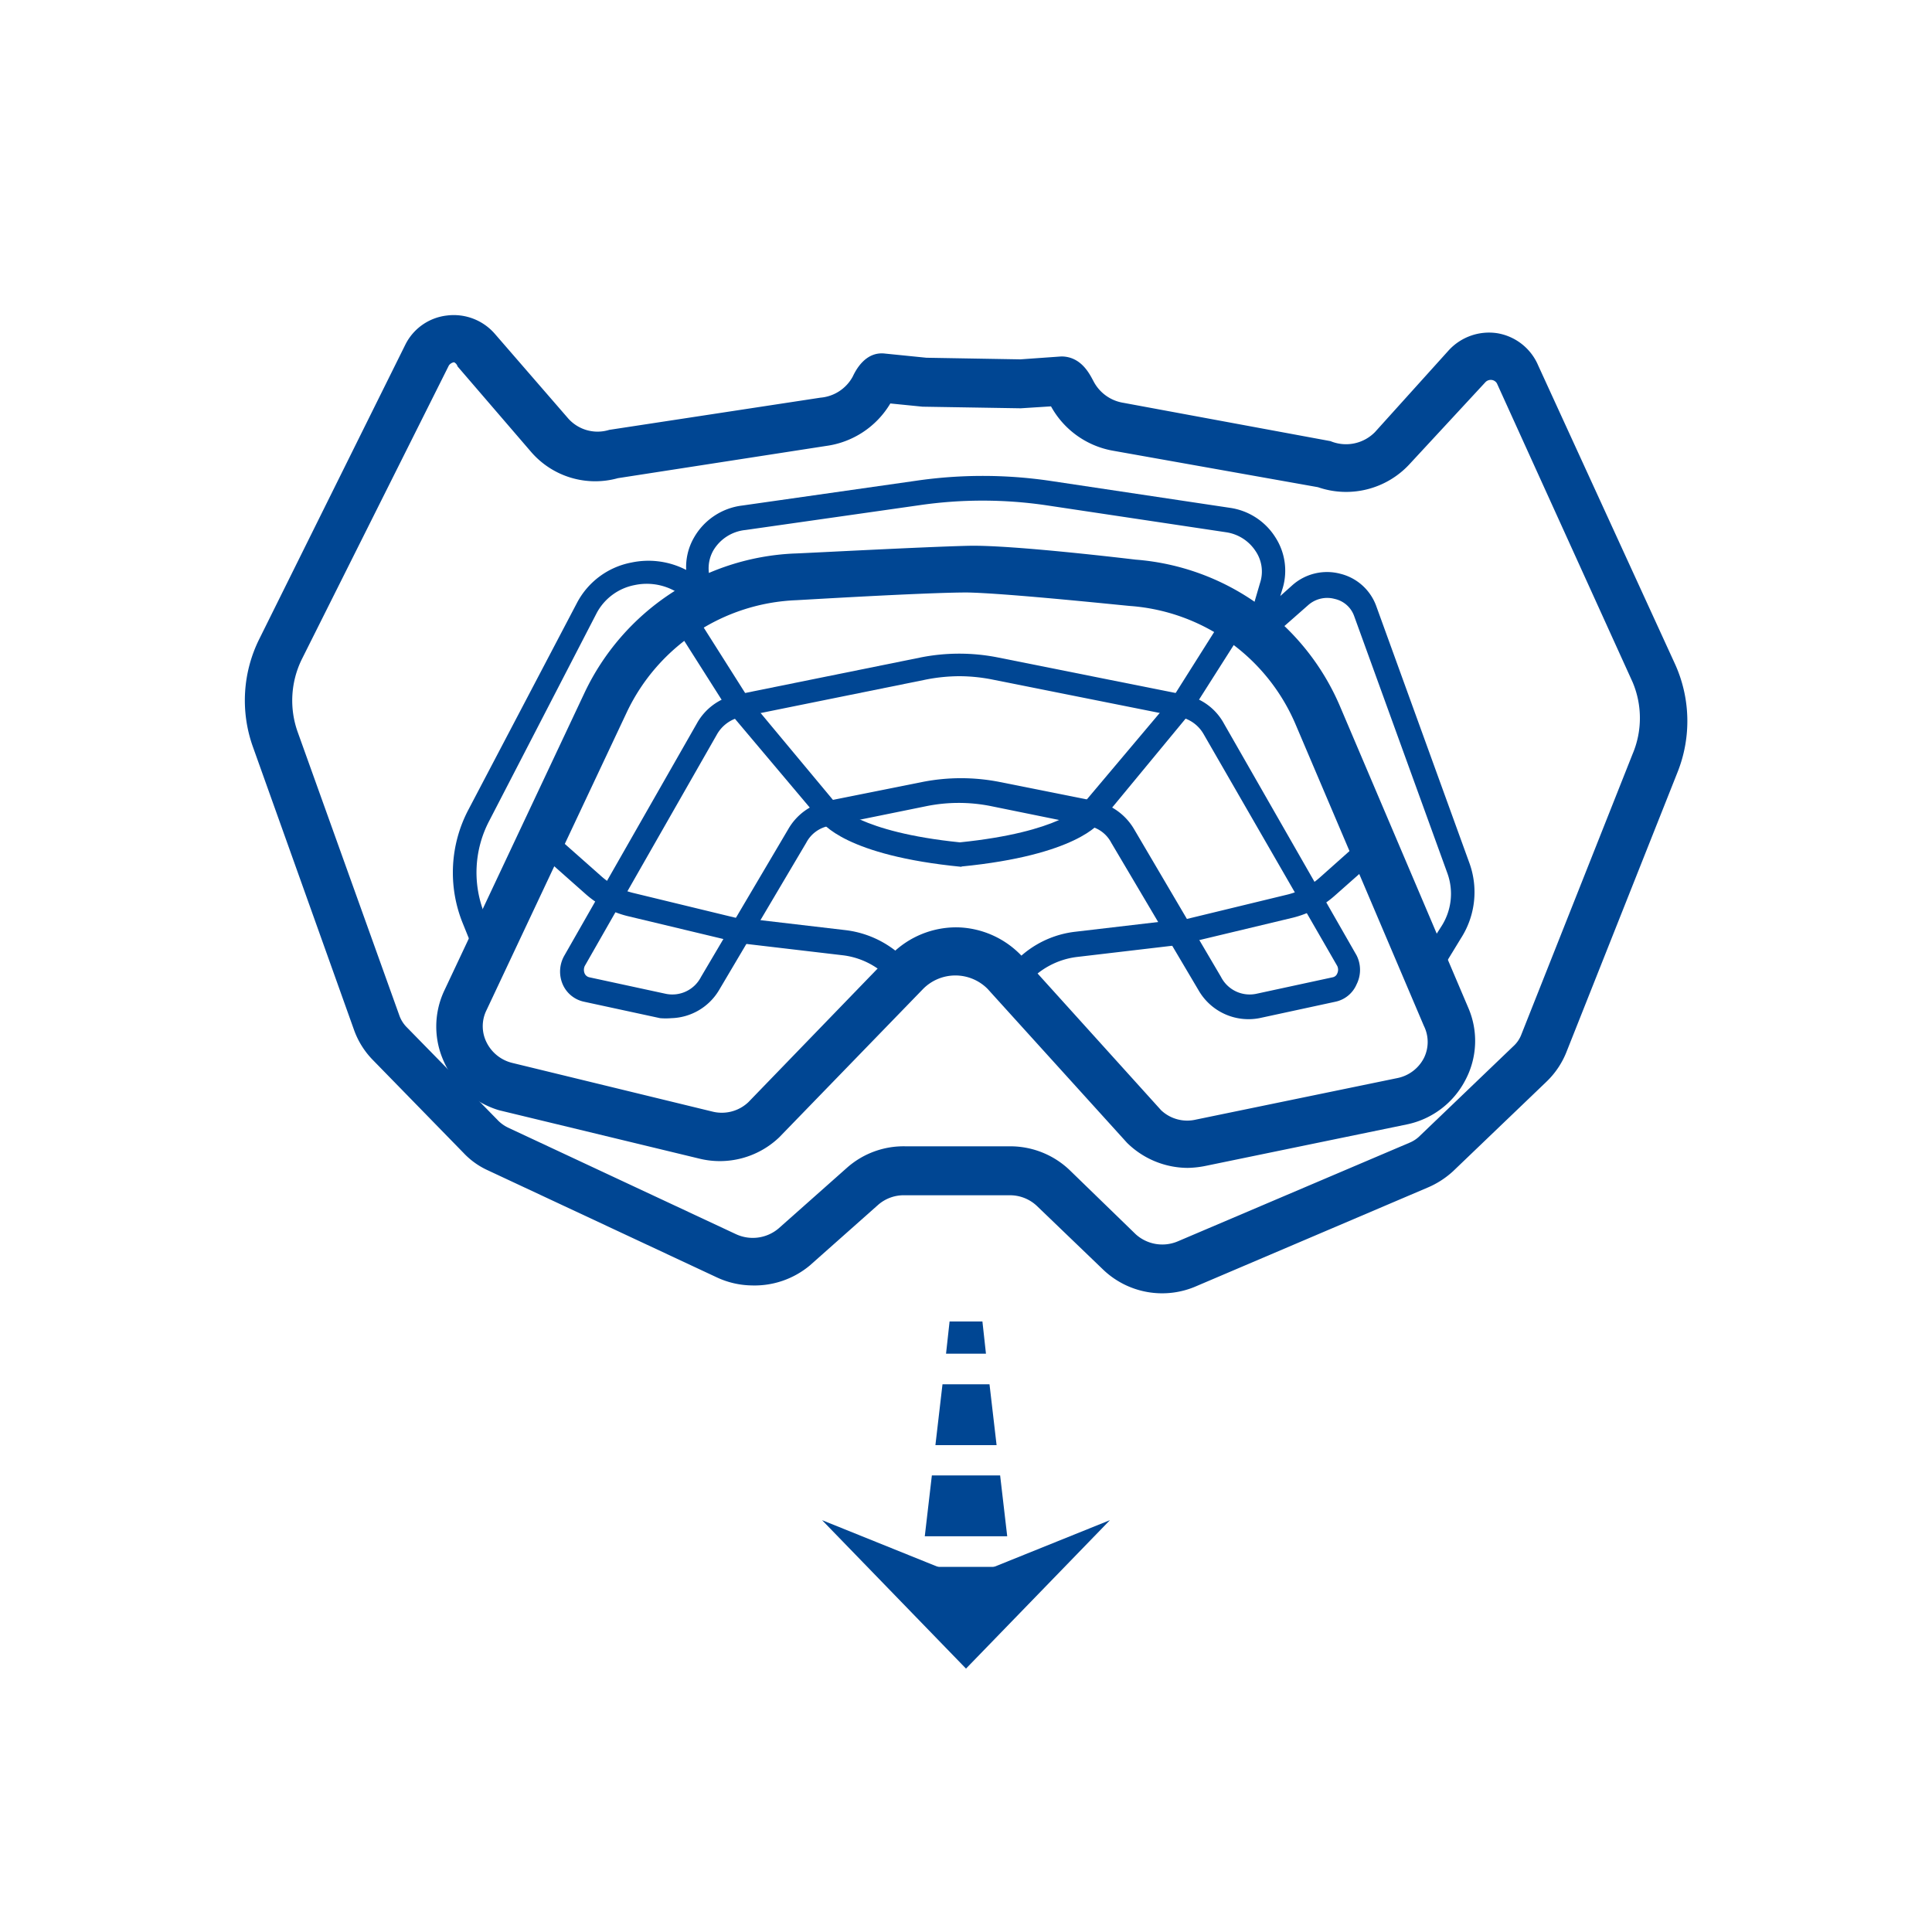 <svg xmlns="http://www.w3.org/2000/svg" viewBox="0 0 60 60"><defs><style>.a{fill:#fff;}.b{fill:#004693;}</style></defs><rect class="a" width="60" height="60"/><polygon class="b" points="28.5 49.66 28.61 48.66 31.39 48.66 31.5 49.66 28.5 49.66"/><polygon class="b" points="28.72 47.71 28.94 45.82 31.06 45.82 31.28 47.71 28.72 47.71"/><polygon class="b" points="29.05 44.88 29.27 42.99 30.73 42.99 30.95 44.88 29.05 44.88"/><polygon class="b" points="29.38 42.04 29.49 41.04 30.51 41.04 30.62 42.04 29.38 42.04"/><polygon class="b" points="25.53 47.21 30.64 49.27 29.36 49.27 34.47 47.21 30.64 51.16 30 51.82 29.36 51.16 25.53 47.21"/><path class="b" d="M23.34,39.92a2.65,2.65,0,0,1-1.1-.26l-7.08-3.31a2.4,2.4,0,0,1-.76-.54l-2.81-2.88A2.57,2.57,0,0,1,11,32L7.86,23.21a4.28,4.28,0,0,1,.2-3.38l4.53-9.13a1.65,1.65,0,0,1,1.28-.9,1.69,1.69,0,0,1,1.5.57L17.65,13a1.22,1.22,0,0,0,1.27.35l6.56-1a1.26,1.26,0,0,0,1-.65c.09-.19.39-.79,1-.72l1.29.13,2.92.05,1.27-.09c.63,0,.89.57,1,.77a1.27,1.27,0,0,0,.93.67l6.43,1.19a1.26,1.26,0,0,0,1.38-.28L45,10.87a1.7,1.7,0,0,1,1.51-.52,1.68,1.68,0,0,1,1.26,1L52,20.58A4.29,4.29,0,0,1,52.09,24l-3.45,8.69a2.61,2.61,0,0,1-.61.9l-2.9,2.78a2.75,2.75,0,0,1-.79.51l-7.18,3.06a2.65,2.65,0,0,1-2.9-.51L32.2,37.45a1.22,1.22,0,0,0-.81-.33l-3.29,0a1.21,1.21,0,0,0-.82.29l-2.13,1.89A2.68,2.68,0,0,1,23.34,39.92ZM14.1,11.25h0a.24.24,0,0,0-.16.1L9.37,20.48a2.91,2.91,0,0,0-.13,2.24l3.16,8.81a1,1,0,0,0,.24.38l2.81,2.87a1.12,1.12,0,0,0,.33.24l7.08,3.31a1.24,1.24,0,0,0,1.32-.18l2.13-1.89a2.65,2.65,0,0,1,1.82-.66l3.28,0a2.67,2.67,0,0,1,1.8.73l2.06,2a1.23,1.23,0,0,0,1.31.22l7.19-3.06a1,1,0,0,0,.34-.23L47,32.49a.94.94,0,0,0,.25-.37l3.45-8.7a2.86,2.86,0,0,0,0-2.24l-4.21-9.27a.22.22,0,0,0-.16-.11.23.23,0,0,0-.2.07l-2.37,2.56a2.68,2.68,0,0,1-2.83.7L34.58,14a2.74,2.74,0,0,1-1.94-1.38l-.94.06-3.05-.05-1-.1a2.75,2.75,0,0,1-2,1.32l-6.46,1a2.63,2.63,0,0,1-2.7-.82l-2.28-2.65A.21.21,0,0,0,14.1,11.25Zm13.21,1.2Zm5.71.1Z"/><path class="b" d="M36.88,36.27A2.7,2.7,0,0,1,35,35.49l-4.33-4.78a1.41,1.41,0,0,0-2,0l-4.47,4.61a2.67,2.67,0,0,1-2.49.66l-6.21-1.5A2.72,2.72,0,0,1,13.8,33a2.62,2.62,0,0,1,0-2.24l4.36-9.26a7.57,7.57,0,0,1,6.5-4.31c.15,0,4.07-.21,5.43-.24s5,.41,5.18.43A7.53,7.53,0,0,1,41.6,21.9l4,9.4a2.59,2.59,0,0,1-.09,2.24,2.65,2.65,0,0,1-1.82,1.38l-6.26,1.29A3.05,3.05,0,0,1,36.88,36.27ZM29.76,28.8a2.84,2.84,0,0,1,2,.92l4.3,4.76a1.18,1.18,0,0,0,1.08.29l6.26-1.29a1.19,1.19,0,0,0,.82-.62,1.12,1.12,0,0,0,0-1l-4-9.4a6.07,6.07,0,0,0-5.11-3.64c-.06,0-3.84-.4-5.08-.42h0c-1.32,0-5.27.24-5.31.24a6.09,6.09,0,0,0-5.25,3.47l-4.36,9.26a1.12,1.12,0,0,0,0,1,1.21,1.21,0,0,0,.8.64l6.21,1.51a1.2,1.2,0,0,0,1.12-.29l4.43-4.58A2.84,2.84,0,0,1,29.76,28.8Z"/><path class="b" d="M44.65,30.32l-.62-.4.72-1.13a1.87,1.87,0,0,0,.2-1.67l-2.9-8a.83.83,0,0,0-.6-.52.89.89,0,0,0-.82.19l-1.08.95a.46.46,0,0,1-.76-.47l.34-1.16a1.13,1.13,0,0,0-.14-1,1.32,1.32,0,0,0-.91-.58l-5.6-.84a13.62,13.62,0,0,0-3.93,0l-5.4.77a1.31,1.31,0,0,0-1,.64,1.13,1.13,0,0,0-.05,1,.47.47,0,0,1-.15.55.48.48,0,0,1-.58,0l-.15-.12a1.81,1.81,0,0,0-1.51-.36,1.7,1.7,0,0,0-1.18.87L15.2,25.48a3.45,3.45,0,0,0-.15,2.91l.44,1.1-.68.27-.44-1.09a4.19,4.19,0,0,1,.18-3.53l3.37-6.42a2.42,2.42,0,0,1,1.69-1.25,2.55,2.55,0,0,1,1.7.23,1.83,1.83,0,0,1,.24-1,2,2,0,0,1,1.5-1l5.4-.77a14.36,14.36,0,0,1,4.14,0l5.6.84a2,2,0,0,1,1.42.92,1.91,1.91,0,0,1,.23,1.56l-.08.26.38-.34a1.62,1.62,0,0,1,1.49-.35,1.59,1.59,0,0,1,1.11,1l2.9,8a2.65,2.65,0,0,1-.27,2.32ZM39.07,19.17ZM21.87,18.1Z"/><path class="b" d="M31.87,30.58l-.57-.45a3.07,3.07,0,0,1,2.06-1.19l3.07-.36.26,0,3.3-.8a2.35,2.35,0,0,0,1-.53l1.56-1.39.49.55-1.57,1.39a3.07,3.07,0,0,1-1.32.7l-3.3.79-.35.07-3.06.36A2.43,2.43,0,0,0,31.87,30.58Z"/><path class="b" d="M20.85,31.62a2.07,2.07,0,0,1-.35,0l-2.36-.51a.93.93,0,0,1-.66-.53,1,1,0,0,1,.05-.91l4.11-7.2a1.79,1.79,0,0,1,1.21-.89l5.73-1.16a6.16,6.16,0,0,1,2.42,0l5.8,1.16a1.77,1.77,0,0,1,1.21.89l4.12,7.2a1,1,0,0,1,0,.9.92.92,0,0,1-.66.54l-2.36.51a1.79,1.79,0,0,1-1.89-.87l-2.71-4.58a1,1,0,0,0-.71-.52l-3-.61a5.06,5.06,0,0,0-2.05,0l-3,.61a1,1,0,0,0-.71.52l-2.71,4.58A1.78,1.78,0,0,1,20.85,31.62ZM29.8,21a5.47,5.47,0,0,0-1.07.11L23,22.27a1.11,1.11,0,0,0-.73.53L18.16,30a.29.29,0,0,0,0,.24.21.21,0,0,0,.14.11l2.36.51a1,1,0,0,0,1.11-.52l2.71-4.59a1.81,1.81,0,0,1,1.19-.87l3-.6a6.19,6.19,0,0,1,2.35,0l3,.6a1.85,1.85,0,0,1,1.2.87l2.7,4.59a1,1,0,0,0,1.11.52l2.36-.51a.19.19,0,0,0,.14-.12.27.27,0,0,0,0-.23L37.38,22.8a1.1,1.1,0,0,0-.72-.53l-5.81-1.16A5.35,5.35,0,0,0,29.8,21Z"/><path class="b" d="M27.78,30.58a2.39,2.39,0,0,0-1.58-.91l-3.06-.36-.35-.07-3.3-.79a3.07,3.07,0,0,1-1.32-.7L16.6,26.36l.49-.55,1.57,1.39a2.31,2.31,0,0,0,1,.53l3.3.8.26,0,3.07.36a3.12,3.12,0,0,1,2.07,1.19Z"/><path class="b" d="M29.86,26.92h0c-3.59-.35-4.33-1.35-4.4-1.47l-2.79-3.31-1.79-2.82.62-.39,1.76,2.78L26,25s.67.84,3.81,1.16c3.13-.32,3.78-1.13,3.78-1.14l2.84-3.37,1.73-2.74.62.39L37,22.1,34.2,25.49c-.05.08-.78,1.07-4.34,1.42Z"/></svg>